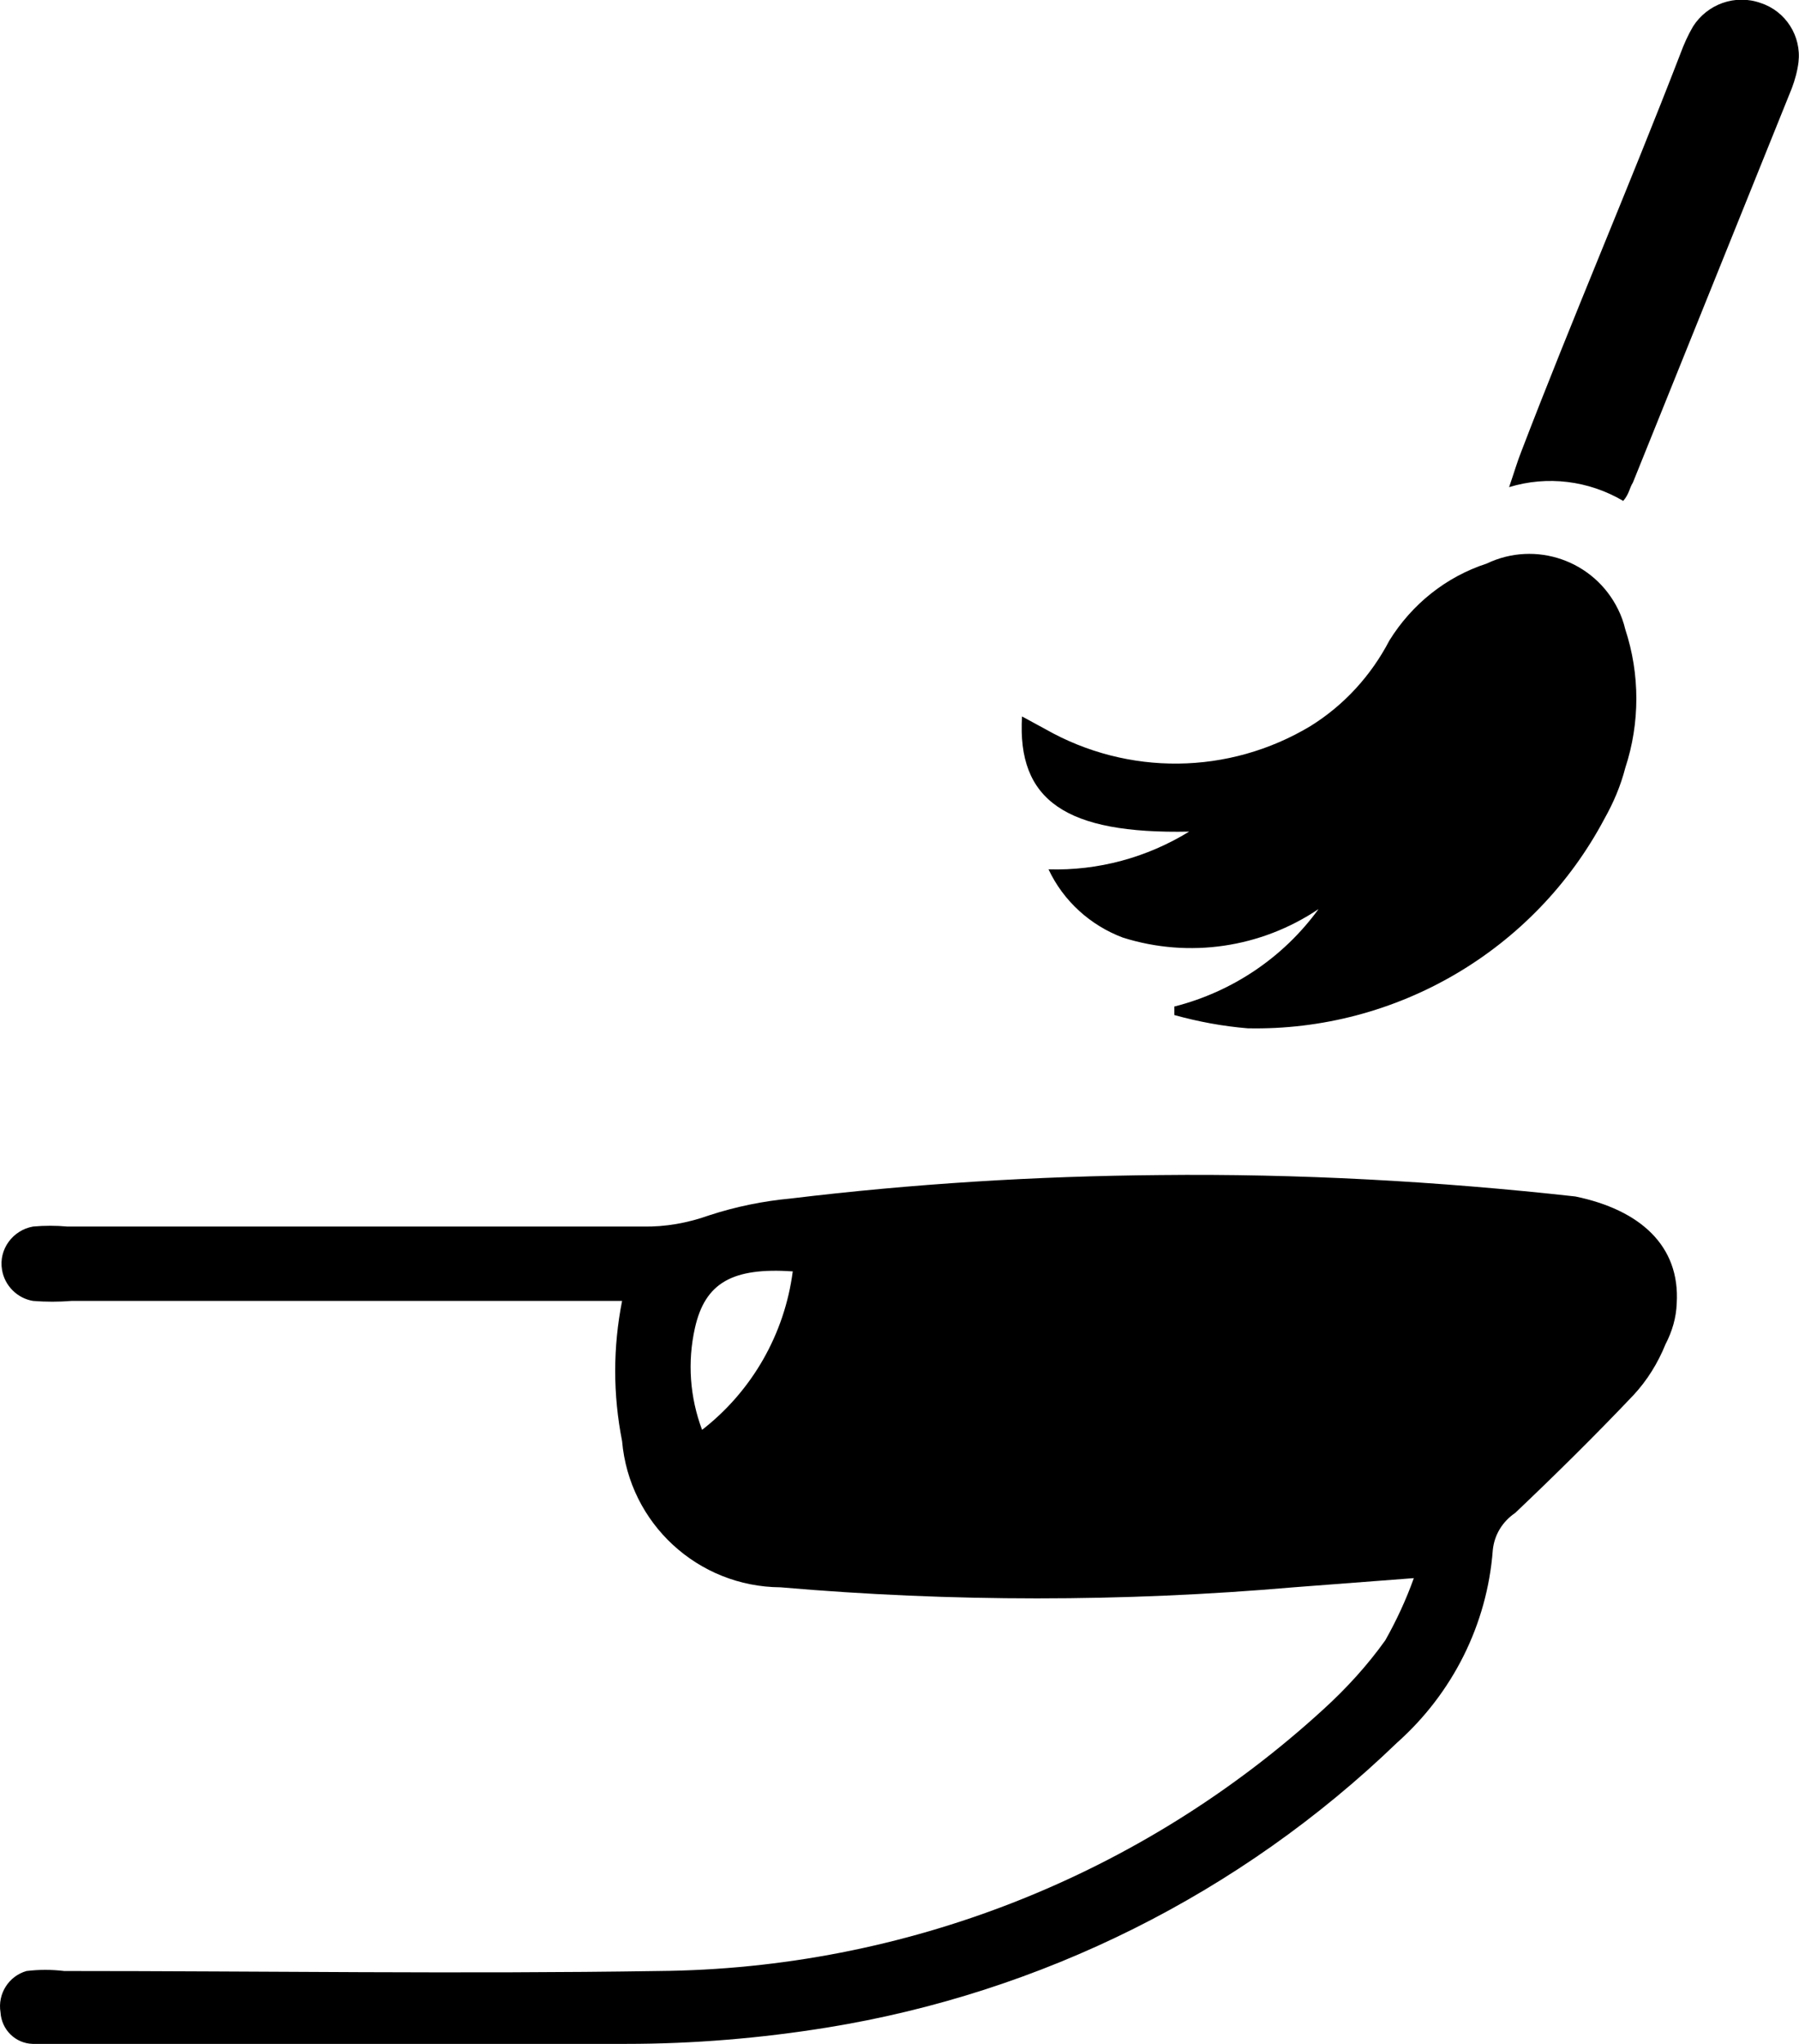 <?xml version="1.0" encoding="UTF-8"?>
<svg id="Layer_1" data-name="Layer 1" xmlns="http://www.w3.org/2000/svg" viewBox="0 0 35.31 40.11">
  <defs>
    <style>
      .cls-1 {
        stroke-width: 0px;
      }
    </style>
  </defs>
  <path class="cls-1" d="m30.92,23.48c-2.71-.3-5.43-.45-8.16-.42-2.42.02-4.84.17-7.24.46-.54.05-1.08.16-1.6.33-.42.15-.86.23-1.31.22H1.32c-.22-.02-.45-.02-.67,0-.4.07-.68.45-.61.85.05.31.3.56.61.61.25.02.5.02.75,0h10.81c-.18.91-.18,1.84,0,2.75.14,1.62,1.49,2.86,3.11,2.87,3.35.29,6.72.29,10.07,0l2.36-.18c-.15.42-.34.83-.56,1.22-.35.49-.76.94-1.21,1.35-3.57,3.27-8.22,5.1-13.06,5.14-3.88.06-7.77,0-11.66,0-.25-.03-.49-.03-.74,0-.35.1-.57.45-.51.81.02.34.29.61.63.62h11.65c1.32,0,2.64-.11,3.94-.32,4.21-.68,8.12-2.63,11.19-5.59,1.09-.97,1.77-2.32,1.88-3.78.03-.3.19-.56.44-.73.79-.75,1.57-1.52,2.32-2.31.27-.29.48-.63.63-1,.13-.25.21-.52.22-.8.07-1.14-.73-1.84-1.99-2.1Zm-17.28,2.58c.2-.89.74-1.19,1.92-1.11-.16,1.23-.8,2.35-1.78,3.11-.24-.64-.29-1.33-.14-2Z"/>
  <path class="cls-1" d="m23.06,19.75c1.13-.29,2.13-.96,2.82-1.91-1.13.76-2.54.97-3.84.56-.64-.24-1.17-.72-1.46-1.34.97.03,1.93-.23,2.76-.74-2.42.05-3.38-.61-3.28-2.26l.46.25c1.62.92,3.6.9,5.2-.06.66-.41,1.19-.99,1.55-1.68.44-.71,1.11-1.25,1.91-1.51.96-.46,2.11-.06,2.58.9.06.12.11.26.14.39.29.88.29,1.84,0,2.72-.09.35-.23.68-.41,1-1.37,2.58-4.08,4.17-7,4.11-.49-.04-.97-.13-1.44-.26v-.17Z"/>
  <path class="cls-1" d="m31.86,9.83c-.68-.4-1.49-.5-2.24-.27.1-.29.16-.5.24-.7,1-2.61,2.12-5.21,3.12-7.8.07-.19.15-.37.25-.54.28-.44.83-.64,1.33-.46.49.16.8.65.74,1.16-.02.17-.07.35-.13.51l-3.12,7.74c-.07.11-.07.22-.19.36Z"/>
</svg>
